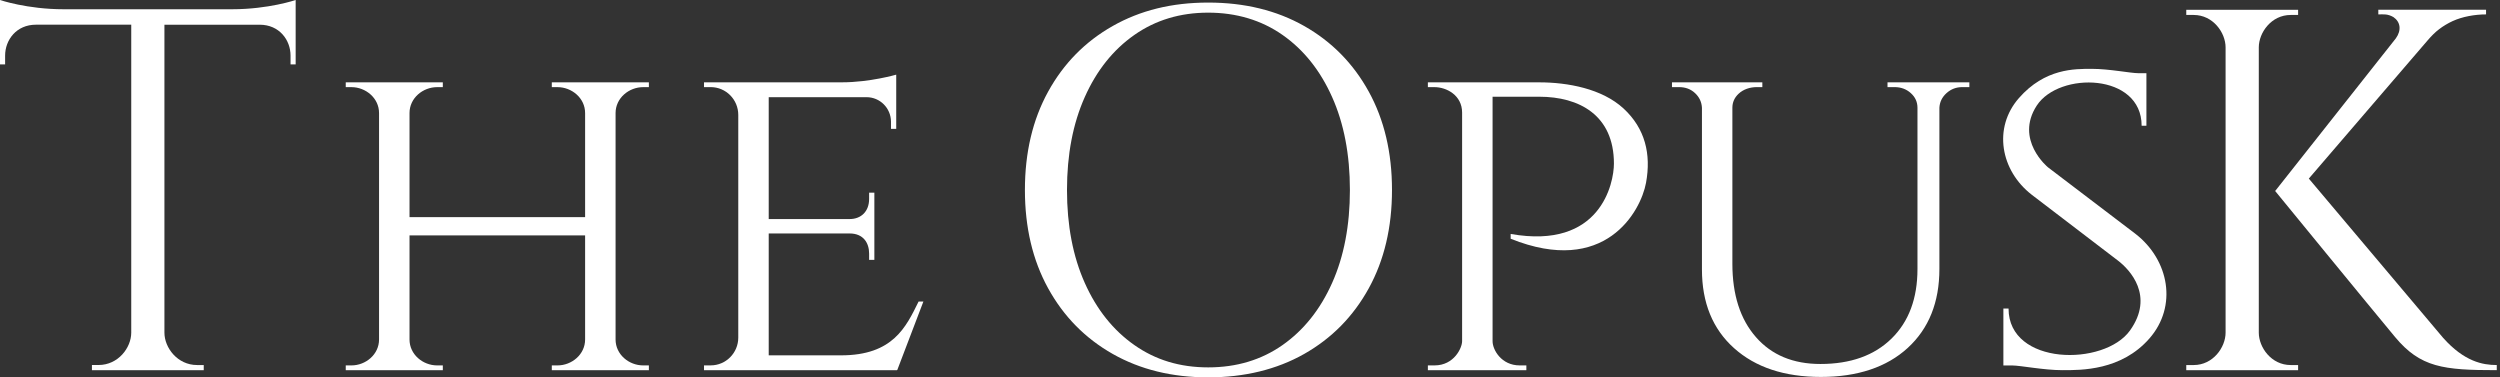 <svg width="265" height="40" viewBox="0 0 265 40" fill="none" xmlns="http://www.w3.org/2000/svg">
<rect x="0" y="0" width="265" height="40" fill="#333333" stroke="none"/>
<path d="M160.129 24.798V25.306C170.126 29.328 173.917 22.422 174.478 19.381C175.039 16.336 174.382 13.613 172.099 11.504C169.816 9.395 166.172 8.729 163.155 8.729H151.354V9.237H152.059C153.335 9.237 154.983 10.099 154.983 11.931V36.167C154.983 36.871 154.138 38.733 152.059 38.733H151.354V39.241H161.794V38.733H161.089C159.151 38.733 158.213 37.087 158.213 36.164V10.253H163.168C167.377 10.253 171.076 12.192 171.076 17.339C171.076 19.407 169.679 26.496 160.129 24.798Z" fill="white"/>
<path d="M177.23 8.726V9.234H177.985C178.658 9.234 179.223 9.446 179.675 9.871C180.128 10.295 180.374 10.813 180.406 11.424V28.564C180.406 32.091 181.541 34.872 183.811 36.904C186.081 38.939 189.149 39.955 193.016 39.955C196.884 39.955 199.983 38.929 202.222 36.878C204.457 34.827 205.576 32.039 205.576 28.512V11.424C205.608 10.813 205.86 10.295 206.332 9.871C206.804 9.446 207.352 9.234 207.996 9.234H208.752V8.726C208.752 8.726 200.076 8.732 200.076 8.726V9.234H200.831C201.504 9.234 202.075 9.446 202.547 9.871C203.019 10.295 203.252 10.813 203.252 11.424V28.512C203.252 31.631 202.336 34.09 200.503 35.888C198.67 37.685 196.157 38.582 192.962 38.582C190.07 38.582 187.79 37.634 186.129 35.733C184.465 33.837 183.632 31.242 183.632 27.953V11.424C183.632 10.848 183.849 10.356 184.283 9.945C184.799 9.456 185.514 9.234 186.221 9.234H186.808V8.726H177.227H177.23Z" fill="white"/>
<path d="M239.432 20.14V5.023C239.432 3.46 240.761 1.586 242.812 1.586H243.599V1.039H231.744V1.586H232.532C234.579 1.586 235.912 3.46 235.912 5.023V20.14V35.258C235.912 36.821 234.579 38.695 232.532 38.695H231.744V39.242H243.599V38.695H242.812C240.761 38.695 239.432 36.821 239.432 35.258V20.14Z" fill="white"/>
<path d="M264.657 39.241V38.694C263.158 38.694 261.217 38.325 258.978 35.82L244.735 18.931L257.327 4.282C257.706 3.842 258.111 3.421 258.573 3.074C259.004 2.752 259.469 2.472 259.976 2.238C261.003 1.765 262.329 1.527 263.522 1.527V1.035H252.101V1.527C252.665 1.527 253.06 1.45 253.701 1.81C254.451 2.321 254.578 3.199 253.963 4.061L241.167 20.246C241.167 20.246 251.182 32.489 253.873 35.72C256.565 38.952 258.994 39.238 264.657 39.238V39.241Z" fill="white"/>
<path d="M225.779 35.032C223.052 38.852 212.906 38.772 212.906 32.708H212.358V38.739H213.292C214.16 38.739 216.627 39.238 218.617 39.238C220.607 39.238 224.844 39.292 227.835 35.881C230.826 32.47 229.946 27.573 226.365 24.792L217.077 17.728C217.077 17.728 213.531 14.815 215.9 11.185C218.273 7.559 227.013 7.732 227.013 13.33H227.52V7.758H226.656C225.855 7.758 223.575 7.298 221.739 7.298C219.902 7.298 216.765 7.247 214.003 10.398C211.242 13.549 212.052 18.072 215.362 20.641C215.362 20.641 223.26 26.673 224.51 27.628C225.76 28.583 228.396 31.364 225.779 35.032Z" fill="white"/>
<path d="M138.243 2.756C135.319 1.1 131.927 0.273 128.069 0.273C124.21 0.273 120.869 1.1 117.948 2.756C115.024 4.411 112.741 6.733 111.102 9.713C109.46 12.697 108.641 16.172 108.641 20.137C108.641 24.101 109.46 27.577 111.102 30.56C112.744 33.544 115.027 35.862 117.948 37.518C120.872 39.174 124.245 40 128.069 40C131.892 40 135.322 39.174 138.243 37.518C141.167 35.862 143.447 33.544 145.089 30.56C146.731 27.577 147.551 24.101 147.551 20.137C147.551 16.172 146.731 12.697 145.089 9.713C143.447 6.729 141.164 4.411 138.243 2.756ZM141.205 29.991C139.949 32.804 138.195 35 135.951 36.576C133.703 38.151 131.075 38.942 128.069 38.942C125.062 38.942 122.485 38.154 120.241 36.576C117.993 35 116.242 32.804 114.986 29.991C113.73 27.178 113.101 23.892 113.101 20.14C113.101 16.388 113.73 13.102 114.986 10.289C116.242 7.472 117.993 5.279 120.241 3.704C122.489 2.129 125.097 1.341 128.069 1.341C131.04 1.341 133.703 2.129 135.951 3.704C138.199 5.279 139.949 7.475 141.205 10.289C142.462 13.102 143.09 16.388 143.09 20.14C143.09 23.892 142.462 27.178 141.205 29.991Z" fill="white"/>
<path d="M97.369 31.968C96.043 34.65 94.671 37.666 89.149 37.666H81.484V24.747H90.058C91.524 24.747 92.127 25.76 92.127 26.882V27.544H92.682V20.423H92.127V21.085C92.127 22.4 91.292 23.22 90.058 23.22H81.484V10.302H91.859C93.281 10.302 94.439 11.462 94.445 12.896V13.658H95V7.913C95 7.913 92.204 8.726 89.251 8.726H74.625V9.234H75.333C76.95 9.234 78.257 10.552 78.257 12.182V35.782C78.257 37.412 76.946 38.73 75.333 38.73H74.625V39.238H95.076C95.092 39.238 95.108 39.228 95.115 39.212L97.879 31.965H97.375L97.369 31.968Z" fill="white"/>
<path d="M21.596 39.241V38.694H20.891C18.819 38.694 17.429 36.868 17.429 35.257V2.62H27.53C29.609 2.62 30.798 4.241 30.798 5.897V6.826H31.34V0C31.34 0 28.467 0.981 24.6 0.981H6.741C2.873 0.981 0 0 0 0V6.823H0.542V5.893C0.542 4.241 1.731 2.617 3.81 2.617H13.912V35.254C13.912 36.868 12.521 38.691 10.449 38.691H9.744V39.238H21.599L21.596 39.241Z" fill="white"/>
<path d="M65.251 35.984V11.983C65.251 10.391 66.67 9.237 68.175 9.237H68.781V8.729H58.491V9.237H59.097C60.602 9.237 62.021 10.391 62.021 11.983V23.017H43.409V11.983C43.409 10.391 44.828 9.237 46.333 9.237H46.939V8.729H36.649V9.237H37.255C38.76 9.237 40.179 10.391 40.179 11.983V35.987C40.179 37.579 38.76 38.733 37.255 38.733H36.649V39.241H46.939V38.733H46.333C44.828 38.733 43.409 37.579 43.409 35.987V24.953H62.021V35.987C62.021 37.579 60.602 38.733 59.097 38.733H58.491V39.241H68.781V38.733H68.175C66.67 38.733 65.251 37.579 65.251 35.987" fill="white"/>
</svg>
